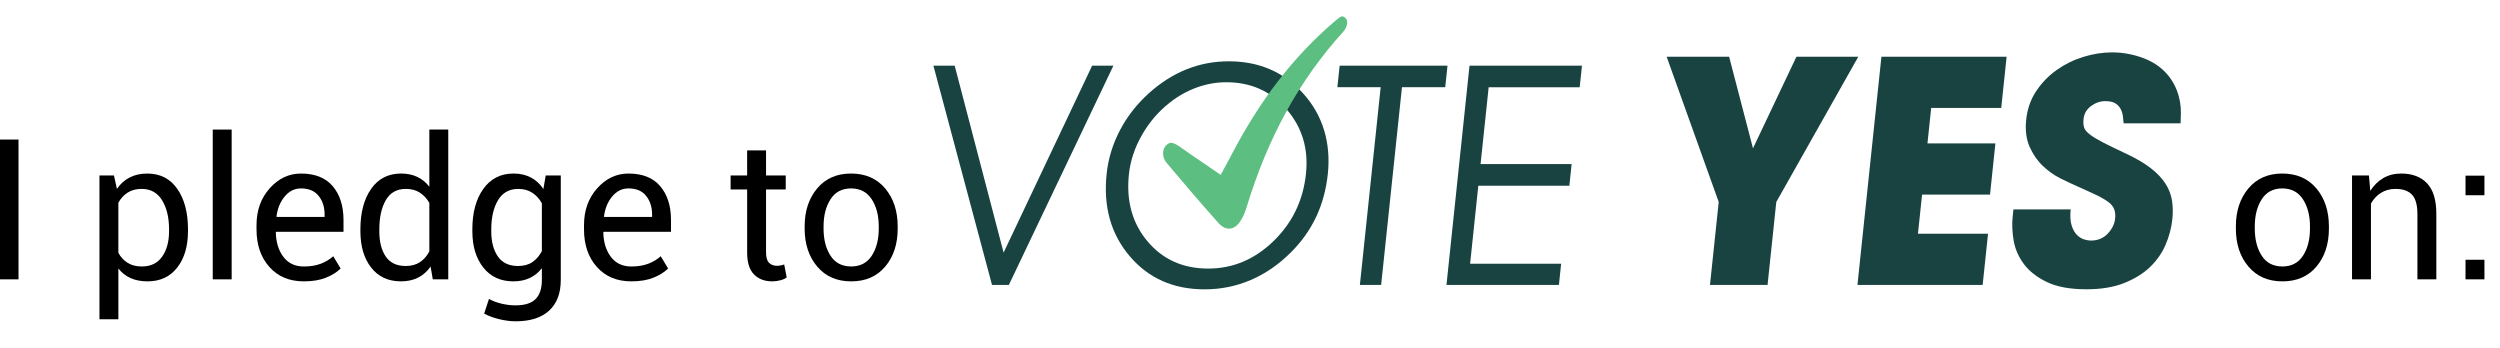 <svg xmlns="http://www.w3.org/2000/svg" xmlns:xlink="http://www.w3.org/1999/xlink" id="Layer_1" width="267" height="37.167" viewBox="0 0 267 37.167"><g><path fill="#184341" d="M99.688 7.015h2.271l5.225 19.963 9.455-19.963h2.271l-11.166 23.418h-1.797L99.688 7.015z"/><path fill="#184341" d="M118.188 18.58c.17-1.629.645-3.184 1.42-4.664.773-1.479 1.811-2.805 3.109-3.973 1.252-1.125 2.588-1.973 4.008-2.541 1.422-.568 2.926-.854 4.516-.854 1.619.0 3.094.287 4.412.861 1.324.574 2.496 1.43 3.521 2.566 1.053 1.168 1.797 2.475 2.238 3.924s.574 3.008.4 4.68c-.178 1.664-.592 3.189-1.244 4.578-.656 1.387-1.553 2.653-2.688 3.786-1.312 1.311-2.748 2.297-4.299 2.961-1.553.666-3.195.998-4.934.998-3.324.0-5.992-1.182-8-3.549C118.641 24.992 117.821 22.066 118.188 18.58zM120.567 18.615c-.299 2.85.365 5.242 1.996 7.17 1.629 1.932 3.789 2.898 6.479 2.898 2.627.0 4.947-.977 6.963-2.928 2.018-1.954 3.176-4.352 3.473-7.208.281-2.658-.41-4.951-2.07-6.875-1.664-1.926-3.805-2.889-6.434-2.889-1.068.0-2.117.186-3.146.557-1.031.369-2.002.912-2.914 1.631-1.199.945-2.188 2.096-2.961 3.459C121.178 15.792 120.717 17.187 120.567 18.615z"/><path fill="#184341" d="M147.506 30.434h-2.271l2.221-21.118h-4.625l.244-2.301h11.518l-.242 2.301h-4.621L147.506 30.434z"/><path fill="#184341" d="M158.125 17.519h9.725l-.242 2.314h-9.725l-.875 8.334h9.721l-.236 2.266h-12.01l2.461-23.418h12.01l-.242 2.301h-9.723L158.125 17.519z"/><path fill="#184341" d="M183.559 21.574l-5.561-15.516h6.672l2.549 9.783 4.639-9.783h6.607l-8.758 15.516-.932 8.86h-6.15L183.559 21.574z"/><path fill="#184341" d="M200.936 6.058h13.371l-.574 5.469h-7.482l-.398 3.789h7.256l-.574 5.465h-7.256l-.441 4.184h7.484l-.574 5.469h-13.373L200.936 6.058z"/><path fill="#184341" d="M226.803 13.173c-.023-.197-.047-.434-.072-.707-.027-.273-.102-.539-.225-.791-.127-.252-.314-.461-.57-.627-.254-.164-.619-.246-1.098-.246-.541.0-1.045.176-1.518.527s-.738.811-.797 1.383c-.041.375-.016.682.066.922.082.242.289.488.621.742.332.252.807.537 1.422.855.619.32 1.441.719 2.479 1.203 1.072.506 1.947 1.02 2.617 1.547.674.529 1.189 1.076 1.553 1.648.361.57.59 1.172.689 1.793.096.629.109 1.293.035 1.996-.092.898-.332 1.795-.705 2.684-.375.889-.926 1.686-1.65 2.389-.725.705-1.646 1.279-2.768 1.73s-2.477.674-4.059.674c-1.736.0-3.141-.258-4.215-.773-1.072-.516-1.893-1.158-2.463-1.928-.572-.77-.934-1.604-1.088-2.502-.152-.903-.191-1.747-.105-2.54l.082-.789h6.115c-.072.703-.041 1.273.1 1.711.137.441.328.779.574 1.024.246.242.504.398.777.477.273.08.51.117.705.117.738.0 1.34-.25 1.801-.743.465-.496.729-1.025.787-1.6.043-.396.01-.734-.104-1.018-.111-.287-.33-.551-.666-.793-.332-.24-.785-.5-1.367-.773-.578-.273-1.312-.607-2.201-1.004-.416-.178-.939-.424-1.564-.742-.629-.318-1.23-.746-1.803-1.285-.574-.537-1.041-1.213-1.414-2.025-.369-.811-.496-1.789-.377-2.932.121-1.143.477-2.158 1.07-3.047.592-.891 1.322-1.641 2.188-2.258.867-.613 1.818-1.08 2.852-1.398 1.027-.32 2.053-.479 3.074-.479 1.191.0 2.355.225 3.49.674 1.135.453 2.045 1.148 2.725 2.094.301.439.533.873.693 1.301.162.428.273.844.342 1.252.066.406.094.795.086 1.168-.008.375-.018.736-.031 1.088H226.803z"/></g><path fill="#5dbe81" d="M143.672 1.908c-.09-.074-.219-.16-.322-.16-.188.0-.482.256-.74.48l-.145.123c-4.32 3.693-7.906 8.35-10.973 14.242-.143.281-.301.564-.467.879-.096.172-.191.354-.301.551l-.354.652-.613-.42c-.406-.277-.805-.551-1.195-.816-.867-.59-1.684-1.148-2.504-1.727-.32-.227-.691-.457-.986-.457-.107.0-.281.027-.531.27-.449.43-.432 1.291.033 1.844 1.506 1.797 3.504 4.15 5.562 6.457.348.387.73.596 1.117.596.451.0.879-.279 1.207-.787.266-.398.488-.887.648-1.41 2.27-7.498 5.646-13.654 10.336-18.818.295-.326.459-.721.432-1.061C143.864 2.156 143.795 2.009 143.672 1.908z"/><g><path d="M1.977 29.834h-2.03v-14.93h2.03v14.93z"/><path d="M20.075 24.707c0 1.6-.383 2.89-1.148 3.871-.766.98-1.822 1.471-3.168 1.471-.684.0-1.284-.114-1.8-.343s-.955-.572-1.317-1.03V34.1h-2.02V18.74h1.548l.318 1.436c.362-.533.813-.939 1.354-1.22s1.169-.421 1.887-.421c1.374.0 2.442.545 3.205 1.636.762 1.09 1.143 2.531 1.143 4.322V24.707zm-2.02-.221c0-1.256-.248-2.289-.743-3.098-.496-.81-1.226-1.214-2.189-1.214-.581.0-1.077.132-1.487.395s-.742.623-.995 1.08v5.356c.253.457.584.814.995 1.07s.913.384 1.507.384c.957.0 1.682-.35 2.174-1.05s.738-1.603.738-2.709V24.486z"/><path d="M24.741 29.834h-2.02V13.838h2.02V29.834z"/><path d="M32.452 30.049c-1.545.0-2.773-.514-3.687-1.543-.912-1.028-1.369-2.363-1.369-4.004v-.451c0-1.579.47-2.894 1.41-3.942.94-1.05 2.053-1.574 3.338-1.574 1.497.0 2.628.451 3.394 1.354s1.148 2.105 1.148 3.609v1.261h-7.198l-.031.052c.021 1.063.291 1.938.81 2.623.52.685 1.248 1.027 2.184 1.027.684.0 1.283-.098 1.8-.292.516-.195.962-.463 1.338-.805l.79 1.313c-.396.393-.919.719-1.569.98S33.375 30.049 32.452 30.049zm-.308-9.926c-.677.0-1.254.285-1.733.854s-.772 1.283-.882 2.142l.021.051h5.117v-.266c0-.79-.212-1.451-.636-1.982S32.978 20.123 32.144 20.123z"/><path d="M38.491 24.492c0-1.785.381-3.224 1.144-4.317.762-1.094 1.83-1.641 3.204-1.641.649.0 1.226.12 1.728.358.503.24.932.589 1.287 1.047v-6.102h2.02v15.996h-1.651l-.236-1.363c-.362.52-.807.912-1.333 1.179s-1.138.399-1.835.399c-1.354.0-2.413-.49-3.179-1.471-.766-.981-1.148-2.271-1.148-3.871V24.492zm2.02.215c0 1.121.229 2.019.687 2.691.458.674 1.169 1.01 2.133 1.01.602.0 1.107-.136 1.518-.41.41-.272.745-.656 1.005-1.148v-5.178c-.26-.458-.597-.822-1.01-1.092-.414-.271-.911-.405-1.492-.405-.971.0-1.687.399-2.148 1.2-.461.799-.692 1.839-.692 3.117v.215z"/><path d="M50.447 24.492c0-1.785.39-3.224 1.169-4.317s1.856-1.641 3.23-1.641c.704.0 1.323.142 1.856.426.533.283.978.692 1.333 1.226l.246-1.446h1.61v11.156c0 1.422-.414 2.514-1.241 3.276s-2.02 1.143-3.579 1.143c-.533.0-1.109-.073-1.728-.22s-1.164-.348-1.635-.601l.513-1.568c.362.205.8.371 1.312.497.513.127 1.019.19 1.518.19.984.0 1.7-.225 2.148-.672.448-.448.672-1.13.672-2.046v-1.251c-.362.465-.796.815-1.302 1.051-.506.236-1.087.354-1.743.354-1.36.0-2.43-.492-3.209-1.477s-1.169-2.272-1.169-3.865V24.492zm2.02.215c0 1.114.236 2.01.708 2.687s1.189 1.015 2.153 1.015c.608.0 1.118-.138 1.528-.415.41-.276.749-.668 1.015-1.174v-5.106c-.26-.472-.598-.846-1.015-1.123-.417-.276-.919-.415-1.507-.415-.964.0-1.685.403-2.164 1.21s-.718 1.843-.718 3.107V24.707z"/><path d="M67.428 30.049c-1.545.0-2.773-.514-3.687-1.543-.912-1.028-1.369-2.363-1.369-4.004v-.451c0-1.579.47-2.894 1.41-3.942.94-1.05 2.053-1.574 3.338-1.574 1.497.0 2.628.451 3.394 1.354s1.148 2.105 1.148 3.609v1.261h-7.198l-.031.052c.021 1.063.291 1.938.81 2.623.52.685 1.248 1.027 2.184 1.027.684.0 1.283-.098 1.8-.292.516-.195.962-.463 1.338-.805l.79 1.313c-.396.393-.919.719-1.569.98S68.351 30.049 67.428 30.049zM67.12 20.123c-.677.0-1.254.285-1.733.854s-.772 1.283-.882 2.142l.021.051h5.117v-.266c0-.79-.212-1.451-.636-1.982S67.954 20.123 67.12 20.123z"/><path d="M81.814 16.062v2.677h2.102v1.497h-2.102v6.736c0 .521.108.886.323 1.098.216.212.501.318.856.318.116.0.244-.014.385-.041.14-.027.265-.062.374-.104l.267 1.385c-.15.123-.371.224-.661.303-.291.078-.583.117-.877.117-.82.0-1.473-.247-1.958-.743-.485-.495-.728-1.272-.728-2.333v-6.736H78.03v-1.497h1.764v-2.677h2.02z"/><path d="M85.936 24.184c0-1.641.444-2.992 1.333-4.055s2.095-1.595 3.62-1.595c1.538.0 2.753.53 3.646 1.589.892 1.061 1.338 2.414 1.338 4.061v.227c0 1.654-.444 3.008-1.333 4.061s-2.099 1.578-3.63 1.578-2.743-.527-3.635-1.584c-.893-1.056-1.338-2.407-1.338-4.055v-.227zM87.956 24.404c0 1.175.248 2.145.743 2.908.496.766 1.232 1.147 2.21 1.147.964.0 1.695-.382 2.194-1.147.499-.764.749-1.733.749-2.908v-.226c0-1.16-.251-2.126-.753-2.897-.503-.771-1.239-1.158-2.21-1.158-.964.0-1.694.387-2.189 1.158s-.743 1.737-.743 2.897V24.404z"/><path d="M238.791 24.184c0-1.641.444-2.992 1.334-4.055.888-1.063 2.095-1.595 3.619-1.595 1.538.0 2.753.53 3.646 1.589.892 1.061 1.338 2.414 1.338 4.061v.227c0 1.654-.444 3.008-1.333 4.061s-2.099 1.578-3.63 1.578-2.743-.527-3.635-1.584c-.893-1.056-1.339-2.407-1.339-4.055v-.227zM240.811 24.404c0 1.175.248 2.145.743 2.908.496.766 1.232 1.147 2.21 1.147.964.0 1.695-.382 2.194-1.147.499-.764.748-1.733.748-2.908v-.226c0-1.16-.251-2.126-.753-2.897-.503-.771-1.239-1.158-2.21-1.158-.964.0-1.693.387-2.189 1.158-.495.771-.743 1.737-.743 2.897V24.404z"/><path d="M253.003 18.739l.143 1.651c.369-.588.833-1.045 1.39-1.369.558-.325 1.191-.487 1.902-.487 1.196.0 2.122.351 2.778 1.051.656.701.984 1.783.984 3.245v7.004h-2.02v-6.963c0-.977-.193-1.671-.579-2.081-.387-.41-.977-.615-1.769-.615-.582.0-1.096.141-1.544.421-.447.28-.805.663-1.071 1.148v8.09h-2.02V18.739H253.003z"/><path d="M265.338 20.852h-2.021V18.76h2.021v2.092zm0 8.982h-2.021v-2.092h2.021v2.092z"/></g></svg>